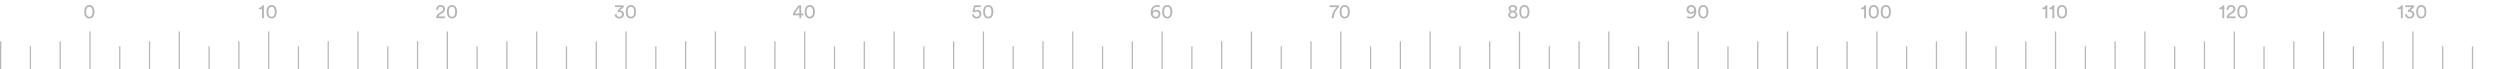 <svg width="1511" height="42" viewBox="0 0 1511 42" fill="none" xmlns="http://www.w3.org/2000/svg">
<line x1="0.379" y1="25" x2="0.379" y2="42" stroke="#B6B6B6" stroke-width="0.759"/>
<line x1="18.38" y1="28" x2="18.38" y2="42" stroke="#B6B6B6" stroke-width="0.759"/>
<line x1="36.38" y1="25" x2="36.38" y2="42" stroke="#B6B6B6" stroke-width="0.759"/>
<line x1="54.38" y1="19" x2="54.38" y2="42" stroke="#B6B6B6" stroke-width="0.759"/>
<line x1="72.379" y1="28" x2="72.379" y2="42" stroke="#B6B6B6" stroke-width="0.759"/>
<line x1="90.379" y1="25" x2="90.379" y2="42" stroke="#B6B6B6" stroke-width="0.759"/>
<line x1="108.379" y1="19" x2="108.379" y2="42" stroke="#B6B6B6" stroke-width="0.759"/>
<line x1="126.379" y1="28" x2="126.379" y2="42" stroke="#B6B6B6" stroke-width="0.759"/>
<line x1="144.379" y1="25" x2="144.379" y2="42" stroke="#B6B6B6" stroke-width="0.759"/>
<line x1="162.379" y1="19" x2="162.379" y2="42" stroke="#B6B6B6" stroke-width="0.759"/>
<line x1="180.379" y1="28" x2="180.379" y2="42" stroke="#B6B6B6" stroke-width="0.759"/>
<line x1="198.379" y1="25" x2="198.379" y2="42" stroke="#B6B6B6" stroke-width="0.759"/>
<line x1="216.379" y1="19" x2="216.379" y2="42" stroke="#B6B6B6" stroke-width="0.759"/>
<line x1="234.379" y1="28" x2="234.379" y2="42" stroke="#B6B6B6" stroke-width="0.759"/>
<line x1="252.379" y1="25" x2="252.379" y2="42" stroke="#B6B6B6" stroke-width="0.759"/>
<line x1="270.379" y1="19" x2="270.379" y2="42" stroke="#B6B6B6" stroke-width="0.759"/>
<line x1="288.379" y1="28" x2="288.379" y2="42" stroke="#B6B6B6" stroke-width="0.759"/>
<line x1="306.379" y1="25" x2="306.379" y2="42" stroke="#B6B6B6" stroke-width="0.759"/>
<line x1="324.379" y1="19" x2="324.379" y2="42" stroke="#B6B6B6" stroke-width="0.759"/>
<line x1="342.379" y1="28" x2="342.379" y2="42" stroke="#B6B6B6" stroke-width="0.759"/>
<line x1="360.379" y1="25" x2="360.379" y2="42" stroke="#B6B6B6" stroke-width="0.759"/>
<line x1="378.379" y1="19" x2="378.379" y2="42" stroke="#B6B6B6" stroke-width="0.759"/>
<line x1="396.379" y1="28" x2="396.379" y2="42" stroke="#B6B6B6" stroke-width="0.759"/>
<line x1="414.379" y1="25" x2="414.379" y2="42" stroke="#B6B6B6" stroke-width="0.759"/>
<line x1="432.379" y1="19" x2="432.379" y2="42" stroke="#B6B6B6" stroke-width="0.759"/>
<line x1="450.379" y1="28" x2="450.379" y2="42" stroke="#B6B6B6" stroke-width="0.759"/>
<line x1="468.379" y1="25" x2="468.379" y2="42" stroke="#B6B6B6" stroke-width="0.759"/>
<line x1="486.379" y1="19" x2="486.379" y2="42" stroke="#B6B6B6" stroke-width="0.759"/>
<line x1="504.379" y1="28" x2="504.379" y2="42" stroke="#B6B6B6" stroke-width="0.759"/>
<line x1="522.379" y1="25" x2="522.379" y2="42" stroke="#B6B6B6" stroke-width="0.759"/>
<line x1="540.379" y1="19" x2="540.38" y2="42" stroke="#B6B6B6" stroke-width="0.759"/>
<line x1="558.379" y1="28" x2="558.38" y2="42" stroke="#B6B6B6" stroke-width="0.759"/>
<line x1="576.379" y1="25" x2="576.379" y2="42" stroke="#B6B6B6" stroke-width="0.759"/>
<line x1="594.379" y1="19" x2="594.38" y2="42" stroke="#B6B6B6" stroke-width="0.759"/>
<line x1="612.379" y1="28" x2="612.38" y2="42" stroke="#B6B6B6" stroke-width="0.759"/>
<line x1="630.379" y1="25" x2="630.379" y2="42" stroke="#B6B6B6" stroke-width="0.759"/>
<line x1="648.379" y1="19" x2="648.38" y2="42" stroke="#B6B6B6" stroke-width="0.759"/>
<line x1="666.379" y1="28" x2="666.38" y2="42" stroke="#B6B6B6" stroke-width="0.759"/>
<line x1="684.379" y1="25" x2="684.379" y2="42" stroke="#B6B6B6" stroke-width="0.759"/>
<line x1="702.379" y1="19" x2="702.38" y2="42" stroke="#B6B6B6" stroke-width="0.759"/>
<line x1="720.379" y1="28" x2="720.38" y2="42" stroke="#B6B6B6" stroke-width="0.759"/>
<line x1="738.379" y1="25" x2="738.379" y2="42" stroke="#B6B6B6" stroke-width="0.759"/>
<line x1="756.379" y1="19" x2="756.38" y2="42" stroke="#B6B6B6" stroke-width="0.759"/>
<line x1="774.379" y1="28" x2="774.38" y2="42" stroke="#B6B6B6" stroke-width="0.759"/>
<line x1="792.379" y1="25" x2="792.379" y2="42" stroke="#B6B6B6" stroke-width="0.759"/>
<line x1="810.379" y1="19" x2="810.38" y2="42" stroke="#B6B6B6" stroke-width="0.759"/>
<line x1="828.379" y1="28" x2="828.38" y2="42" stroke="#B6B6B6" stroke-width="0.759"/>
<line x1="846.379" y1="25" x2="846.379" y2="42" stroke="#B6B6B6" stroke-width="0.759"/>
<line x1="864.379" y1="19" x2="864.38" y2="42" stroke="#B6B6B6" stroke-width="0.759"/>
<line x1="882.379" y1="28" x2="882.38" y2="42" stroke="#B6B6B6" stroke-width="0.759"/>
<line x1="900.379" y1="25" x2="900.379" y2="42" stroke="#B6B6B6" stroke-width="0.759"/>
<line x1="918.379" y1="19" x2="918.38" y2="42" stroke="#B6B6B6" stroke-width="0.759"/>
<line x1="936.379" y1="28" x2="936.38" y2="42" stroke="#B6B6B6" stroke-width="0.759"/>
<line x1="954.379" y1="25" x2="954.379" y2="42" stroke="#B6B6B6" stroke-width="0.759"/>
<line x1="972.379" y1="19" x2="972.38" y2="42" stroke="#B6B6B6" stroke-width="0.759"/>
<line x1="990.379" y1="28" x2="990.38" y2="42" stroke="#B6B6B6" stroke-width="0.759"/>
<line x1="1008.38" y1="25" x2="1008.38" y2="42" stroke="#B6B6B6" stroke-width="0.759"/>
<line x1="1026.38" y1="19" x2="1026.38" y2="42" stroke="#B6B6B6" stroke-width="0.759"/>
<line x1="1044.38" y1="28" x2="1044.38" y2="42" stroke="#B6B6B6" stroke-width="0.759"/>
<line x1="1062.38" y1="25" x2="1062.38" y2="42" stroke="#B6B6B6" stroke-width="0.759"/>
<line x1="1080.38" y1="19" x2="1080.38" y2="42" stroke="#B6B6B6" stroke-width="0.759"/>
<line x1="1098.38" y1="28" x2="1098.38" y2="42" stroke="#B6B6B6" stroke-width="0.759"/>
<line x1="1116.38" y1="25" x2="1116.38" y2="42" stroke="#B6B6B6" stroke-width="0.759"/>
<line x1="1134.38" y1="19" x2="1134.38" y2="42" stroke="#B6B6B6" stroke-width="0.759"/>
<line x1="1152.38" y1="28" x2="1152.38" y2="42" stroke="#B6B6B6" stroke-width="0.759"/>
<line x1="1170.38" y1="25" x2="1170.38" y2="42" stroke="#B6B6B6" stroke-width="0.759"/>
<line x1="1188.38" y1="19" x2="1188.38" y2="42" stroke="#B6B6B6" stroke-width="0.759"/>
<line x1="1206.38" y1="28" x2="1206.38" y2="42" stroke="#B6B6B6" stroke-width="0.759"/>
<line x1="1224.38" y1="25" x2="1224.38" y2="42" stroke="#B6B6B6" stroke-width="0.759"/>
<line x1="1242.38" y1="19" x2="1242.38" y2="42" stroke="#B6B6B6" stroke-width="0.759"/>
<line x1="1260.38" y1="28" x2="1260.38" y2="42" stroke="#B6B6B6" stroke-width="0.759"/>
<line x1="1278.38" y1="25" x2="1278.38" y2="42" stroke="#B6B6B6" stroke-width="0.759"/>
<line x1="1296.38" y1="19" x2="1296.38" y2="42" stroke="#B6B6B6" stroke-width="0.759"/>
<line x1="1314.38" y1="28" x2="1314.38" y2="42" stroke="#B6B6B6" stroke-width="0.759"/>
<line x1="1332.38" y1="25" x2="1332.38" y2="42" stroke="#B6B6B6" stroke-width="0.759"/>
<line x1="1350.38" y1="19" x2="1350.38" y2="42" stroke="#B6B6B6" stroke-width="0.759"/>
<line x1="1368.38" y1="28" x2="1368.38" y2="42" stroke="#B6B6B6" stroke-width="0.759"/>
<line x1="1386.38" y1="25" x2="1386.38" y2="42" stroke="#B6B6B6" stroke-width="0.759"/>
<line x1="1404.38" y1="19" x2="1404.38" y2="42" stroke="#B6B6B6" stroke-width="0.759"/>
<line x1="1422.38" y1="28" x2="1422.38" y2="42" stroke="#B6B6B6" stroke-width="0.759"/>
<line x1="1440.38" y1="25" x2="1440.38" y2="42" stroke="#B6B6B6" stroke-width="0.759"/>
<line x1="1458.38" y1="19" x2="1458.38" y2="42" stroke="#B6B6B6" stroke-width="0.759"/>
<line x1="1476.38" y1="28" x2="1476.38" y2="42" stroke="#B6B6B6" stroke-width="0.759"/>
<line x1="1494.38" y1="28" x2="1494.38" y2="42" stroke="#B6B6B6" stroke-width="0.759"/>
<path d="M52.078 7.112C52.078 8.3 52.294 9.14 52.762 9.632C53.062 9.944 53.446 10.136 53.998 10.136C54.55 10.136 54.934 9.944 55.234 9.632C55.702 9.14 55.918 8.3 55.918 7.112C55.918 5.924 55.702 5.084 55.234 4.592C54.934 4.28 54.55 4.088 53.998 4.088C53.446 4.088 53.062 4.28 52.762 4.592C52.294 5.084 52.078 5.924 52.078 7.112ZM50.914 7.112C50.914 6.044 51.094 5.06 51.61 4.292C52.114 3.536 52.894 3.044 53.998 3.044C55.102 3.044 55.882 3.536 56.386 4.292C56.902 5.06 57.082 6.044 57.082 7.112C57.082 8.18 56.902 9.164 56.386 9.932C55.882 10.688 55.102 11.18 53.998 11.18C52.894 11.18 52.114 10.688 51.61 9.932C51.094 9.164 50.914 8.18 50.914 7.112Z" fill="#B6B6B6"/>
<path d="M159.506 11H158.354V5.516H156.47V4.688C157.55 4.664 158.294 4.064 158.474 3.224H159.506V11Z" fill="#B6B6B6"/>
<path d="M162.223 7.112C162.223 8.3 162.439 9.14 162.907 9.632C163.207 9.944 163.591 10.136 164.143 10.136C164.695 10.136 165.079 9.944 165.379 9.632C165.847 9.14 166.063 8.3 166.063 7.112C166.063 5.924 165.847 5.084 165.379 4.592C165.079 4.28 164.695 4.088 164.143 4.088C163.591 4.088 163.207 4.28 162.907 4.592C162.439 5.084 162.223 5.924 162.223 7.112ZM161.059 7.112C161.059 6.044 161.239 5.06 161.755 4.292C162.259 3.536 163.039 3.044 164.143 3.044C165.247 3.044 166.027 3.536 166.531 4.292C167.047 5.06 167.227 6.044 167.227 7.112C167.227 8.18 167.047 9.164 166.531 9.932C166.027 10.688 165.247 11.18 164.143 11.18C163.039 11.18 162.259 10.688 161.755 9.932C161.239 9.164 161.059 8.18 161.059 7.112Z" fill="#B6B6B6"/>
<path d="M264.83 6.02L263.654 5.876C263.642 5.768 263.642 5.66 263.642 5.564C263.642 4.232 264.626 3.044 266.33 3.044C267.998 3.044 268.958 4.136 268.958 5.432C268.958 6.452 268.382 7.268 267.494 7.832L265.958 8.816C265.514 9.104 265.118 9.428 265.01 9.908H269.006V11H263.558C263.582 9.728 264.086 8.756 265.406 7.904L266.702 7.064C267.434 6.596 267.77 6.044 267.77 5.444C267.77 4.736 267.29 4.076 266.306 4.076C265.286 4.076 264.806 4.784 264.806 5.672C264.806 5.78 264.818 5.9 264.83 6.02Z" fill="#B6B6B6"/>
<path d="M271.254 7.112C271.254 8.3 271.47 9.14 271.938 9.632C272.238 9.944 272.622 10.136 273.174 10.136C273.726 10.136 274.11 9.944 274.41 9.632C274.878 9.14 275.094 8.3 275.094 7.112C275.094 5.924 274.878 5.084 274.41 4.592C274.11 4.28 273.726 4.088 273.174 4.088C272.622 4.088 272.238 4.28 271.938 4.592C271.47 5.084 271.254 5.924 271.254 7.112ZM270.09 7.112C270.09 6.044 270.27 5.06 270.786 4.292C271.29 3.536 272.07 3.044 273.174 3.044C274.278 3.044 275.058 3.536 275.562 4.292C276.078 5.06 276.258 6.044 276.258 7.112C276.258 8.18 276.078 9.164 275.562 9.932C275.058 10.688 274.278 11.18 273.174 11.18C272.07 11.18 271.29 10.688 270.786 9.932C270.27 9.164 270.09 8.18 270.09 7.112Z" fill="#B6B6B6"/>
<path d="M373.698 7.388L373.122 6.416L375.414 4.304H371.694V3.224H376.974V4.28L374.754 6.332C375.894 6.332 377.154 7.1 377.154 8.696C377.154 10.004 376.146 11.192 374.334 11.192C372.534 11.192 371.514 10.016 371.442 8.744L372.594 8.48C372.642 9.512 373.386 10.16 374.322 10.16C375.39 10.16 375.966 9.5 375.966 8.72C375.966 7.7 375.15 7.268 374.382 7.268C374.142 7.268 373.902 7.316 373.698 7.388Z" fill="#B6B6B6"/>
<path d="M379.394 7.112C379.394 8.3 379.61 9.14 380.078 9.632C380.378 9.944 380.762 10.136 381.314 10.136C381.866 10.136 382.25 9.944 382.55 9.632C383.018 9.14 383.234 8.3 383.234 7.112C383.234 5.924 383.018 5.084 382.55 4.592C382.25 4.28 381.866 4.088 381.314 4.088C380.762 4.088 380.378 4.28 380.078 4.592C379.61 5.084 379.394 5.924 379.394 7.112ZM378.23 7.112C378.23 6.044 378.41 5.06 378.926 4.292C379.43 3.536 380.21 3.044 381.314 3.044C382.418 3.044 383.198 3.536 383.702 4.292C384.218 5.06 384.398 6.044 384.398 7.112C384.398 8.18 384.218 9.164 383.702 9.932C383.198 10.688 382.418 11.18 381.314 11.18C380.21 11.18 379.43 10.688 378.926 9.932C378.41 9.164 378.23 8.18 378.23 7.112Z" fill="#B6B6B6"/>
<path d="M479.289 9.248V7.892L482.625 3.224H484.245V8.156H485.577V9.248H484.245V11H483.105V9.248H479.289ZM483.105 8.156V4.352L480.369 8.156H483.105Z" fill="#B6B6B6"/>
<path d="M487.523 7.112C487.523 8.3 487.739 9.14 488.207 9.632C488.507 9.944 488.891 10.136 489.443 10.136C489.995 10.136 490.379 9.944 490.679 9.632C491.147 9.14 491.363 8.3 491.363 7.112C491.363 5.924 491.147 5.084 490.679 4.592C490.379 4.28 489.995 4.088 489.443 4.088C488.891 4.088 488.507 4.28 488.207 4.592C487.739 5.084 487.523 5.924 487.523 7.112ZM486.359 7.112C486.359 6.044 486.539 5.06 487.055 4.292C487.559 3.536 488.339 3.044 489.443 3.044C490.547 3.044 491.327 3.536 491.831 4.292C492.347 5.06 492.527 6.044 492.527 7.112C492.527 8.18 492.347 9.164 491.831 9.932C491.327 10.688 490.547 11.18 489.443 11.18C488.339 11.18 487.559 10.688 487.055 9.932C486.539 9.164 486.359 8.18 486.359 7.112Z" fill="#B6B6B6"/>
<path d="M587.447 8.888L588.575 8.552C588.647 9.512 589.355 10.16 590.327 10.16C591.251 10.16 591.995 9.548 591.995 8.588C591.995 7.52 591.215 6.98 590.315 6.98C589.763 6.98 589.235 7.196 588.899 7.544C588.491 7.388 588.143 7.232 587.747 7.088L588.755 3.224H592.859V4.304H589.535L588.959 6.536C589.307 6.152 589.931 5.96 590.543 5.96C592.067 5.96 593.183 6.932 593.183 8.54C593.183 10.004 592.055 11.192 590.327 11.192C588.671 11.192 587.555 10.112 587.447 8.888Z" fill="#B6B6B6"/>
<path d="M595.365 7.112C595.365 8.3 595.581 9.14 596.049 9.632C596.349 9.944 596.733 10.136 597.285 10.136C597.837 10.136 598.221 9.944 598.521 9.632C598.989 9.14 599.205 8.3 599.205 7.112C599.205 5.924 598.989 5.084 598.521 4.592C598.221 4.28 597.837 4.088 597.285 4.088C596.733 4.088 596.349 4.28 596.049 4.592C595.581 5.084 595.365 5.924 595.365 7.112ZM594.201 7.112C594.201 6.044 594.381 5.06 594.897 4.292C595.401 3.536 596.181 3.044 597.285 3.044C598.389 3.044 599.169 3.536 599.673 4.292C600.189 5.06 600.369 6.044 600.369 7.112C600.369 8.18 600.189 9.164 599.673 9.932C599.169 10.688 598.389 11.18 597.285 11.18C596.181 11.18 595.401 10.688 594.897 9.932C594.381 9.164 594.201 8.18 594.201 7.112Z" fill="#B6B6B6"/>
<path d="M701.134 3.476L700.774 4.436C700.486 4.268 699.97 4.1 699.382 4.1C697.762 4.1 696.742 5.288 696.646 6.884C696.958 6.368 697.666 5.876 698.698 5.876C700.234 5.876 701.362 6.836 701.362 8.528C701.362 10.196 700.006 11.18 698.482 11.18C696.994 11.18 695.446 10.148 695.446 7.58C695.446 4.688 697.186 3.044 699.454 3.044C700.162 3.044 700.774 3.224 701.134 3.476ZM696.814 8.528C696.814 9.548 697.642 10.16 698.494 10.16C699.406 10.16 700.174 9.56 700.174 8.528C700.174 7.484 699.394 6.884 698.494 6.884C697.594 6.884 696.814 7.484 696.814 8.528Z" fill="#B6B6B6"/>
<path d="M703.559 7.112C703.559 8.3 703.775 9.14 704.243 9.632C704.543 9.944 704.927 10.136 705.479 10.136C706.031 10.136 706.415 9.944 706.715 9.632C707.183 9.14 707.399 8.3 707.399 7.112C707.399 5.924 707.183 5.084 706.715 4.592C706.415 4.28 706.031 4.088 705.479 4.088C704.927 4.088 704.543 4.28 704.243 4.592C703.775 5.084 703.559 5.924 703.559 7.112ZM702.395 7.112C702.395 6.044 702.575 5.06 703.091 4.292C703.595 3.536 704.375 3.044 705.479 3.044C706.583 3.044 707.363 3.536 707.867 4.292C708.383 5.06 708.563 6.044 708.563 7.112C708.563 8.18 708.383 9.164 707.867 9.932C707.363 10.688 706.583 11.18 705.479 11.18C704.375 11.18 703.595 10.688 703.091 9.932C702.575 9.164 702.395 8.18 702.395 7.112Z" fill="#B6B6B6"/>
<path d="M809.302 3.224V4.352C808.582 4.928 806.386 6.884 806.014 11H804.802C805.15 6.476 808.006 4.304 808.006 4.304H803.626V3.224H809.302Z" fill="#B6B6B6"/>
<path d="M810.826 7.112C810.826 8.3 811.042 9.14 811.51 9.632C811.81 9.944 812.194 10.136 812.746 10.136C813.298 10.136 813.682 9.944 813.982 9.632C814.45 9.14 814.666 8.3 814.666 7.112C814.666 5.924 814.45 5.084 813.982 4.592C813.682 4.28 813.298 4.088 812.746 4.088C812.194 4.088 811.81 4.28 811.51 4.592C811.042 5.084 810.826 5.924 810.826 7.112ZM809.662 7.112C809.662 6.044 809.842 5.06 810.358 4.292C810.862 3.536 811.642 3.044 812.746 3.044C813.85 3.044 814.63 3.536 815.134 4.292C815.65 5.06 815.83 6.044 815.83 7.112C815.83 8.18 815.65 9.164 815.134 9.932C814.63 10.688 813.85 11.18 812.746 11.18C811.642 11.18 810.862 10.688 810.358 9.932C809.842 9.164 809.662 8.18 809.662 7.112Z" fill="#B6B6B6"/>
<path d="M914.346 6.536C915.174 6.524 915.786 6.02 915.786 5.264C915.786 4.568 915.222 4.016 914.346 4.016C913.47 4.016 912.906 4.568 912.906 5.264C912.906 6.02 913.518 6.524 914.346 6.536ZM914.346 10.16C915.39 10.16 915.978 9.584 915.978 8.852C915.978 8.108 915.378 7.52 914.346 7.52C913.314 7.52 912.714 8.108 912.714 8.852C912.714 9.584 913.302 10.16 914.346 10.16ZM914.346 11.18C912.558 11.18 911.526 10.196 911.526 8.948C911.526 8 912.174 7.304 913.002 7.028C912.294 6.764 911.73 6.068 911.73 5.204C911.73 3.932 912.858 3.044 914.346 3.044C915.834 3.044 916.962 3.932 916.962 5.204C916.962 6.044 916.41 6.764 915.69 7.028C916.518 7.292 917.166 8 917.166 8.948C917.166 10.196 916.134 11.18 914.346 11.18Z" fill="#B6B6B6"/>
<path d="M919.406 7.112C919.406 8.3 919.622 9.14 920.09 9.632C920.39 9.944 920.774 10.136 921.326 10.136C921.878 10.136 922.262 9.944 922.562 9.632C923.03 9.14 923.246 8.3 923.246 7.112C923.246 5.924 923.03 5.084 922.562 4.592C922.262 4.28 921.878 4.088 921.326 4.088C920.774 4.088 920.39 4.28 920.09 4.592C919.622 5.084 919.406 5.924 919.406 7.112ZM918.242 7.112C918.242 6.044 918.422 5.06 918.938 4.292C919.442 3.536 920.222 3.044 921.326 3.044C922.43 3.044 923.21 3.536 923.714 4.292C924.23 5.06 924.41 6.044 924.41 7.112C924.41 8.18 924.23 9.164 923.714 9.932C923.21 10.688 922.43 11.18 921.326 11.18C920.222 11.18 919.442 10.688 918.938 9.932C918.422 9.164 918.242 8.18 918.242 7.112Z" fill="#B6B6B6"/>
<path d="M1019.54 10.724L1019.93 9.752C1020.26 9.956 1020.84 10.124 1021.34 10.124C1023.23 10.124 1023.99 8.888 1024.04 7.364C1023.77 7.88 1023.08 8.36 1022.03 8.36C1020.68 8.36 1019.34 7.448 1019.34 5.732C1019.34 4.124 1020.68 3.044 1022.21 3.044C1023.73 3.044 1025.23 4.136 1025.23 6.62C1025.23 9.476 1023.96 11.18 1021.34 11.18C1020.74 11.18 1019.93 10.988 1019.54 10.724ZM1023.89 5.708C1023.89 4.7 1023.06 4.076 1022.21 4.076C1021.34 4.076 1020.53 4.688 1020.53 5.708C1020.53 6.764 1021.32 7.352 1022.21 7.352C1023.07 7.352 1023.89 6.74 1023.89 5.708Z" fill="#B6B6B6"/>
<path d="M1027.54 7.112C1027.54 8.3 1027.75 9.14 1028.22 9.632C1028.52 9.944 1028.9 10.136 1029.46 10.136C1030.01 10.136 1030.39 9.944 1030.69 9.632C1031.16 9.14 1031.38 8.3 1031.38 7.112C1031.38 5.924 1031.16 5.084 1030.69 4.592C1030.39 4.28 1030.01 4.088 1029.46 4.088C1028.9 4.088 1028.52 4.28 1028.22 4.592C1027.75 5.084 1027.54 5.924 1027.54 7.112ZM1026.37 7.112C1026.37 6.044 1026.55 5.06 1027.07 4.292C1027.57 3.536 1028.35 3.044 1029.46 3.044C1030.56 3.044 1031.34 3.536 1031.84 4.292C1032.36 5.06 1032.54 6.044 1032.54 7.112C1032.54 8.18 1032.36 9.164 1031.84 9.932C1031.34 10.688 1030.56 11.18 1029.46 11.18C1028.35 11.18 1027.57 10.688 1027.07 9.932C1026.55 9.164 1026.37 8.18 1026.37 7.112Z" fill="#B6B6B6"/>
<path d="M1127.85 11H1126.7V5.516H1124.81V4.688C1125.89 4.664 1126.64 4.064 1126.82 3.224H1127.85V11Z" fill="#B6B6B6"/>
<path d="M1130.57 7.112C1130.57 8.3 1130.78 9.14 1131.25 9.632C1131.55 9.944 1131.93 10.136 1132.49 10.136C1133.04 10.136 1133.42 9.944 1133.72 9.632C1134.19 9.14 1134.41 8.3 1134.41 7.112C1134.41 5.924 1134.19 5.084 1133.72 4.592C1133.42 4.28 1133.04 4.088 1132.49 4.088C1131.93 4.088 1131.55 4.28 1131.25 4.592C1130.78 5.084 1130.57 5.924 1130.57 7.112ZM1129.4 7.112C1129.4 6.044 1129.58 5.06 1130.1 4.292C1130.6 3.536 1131.38 3.044 1132.49 3.044C1133.59 3.044 1134.37 3.536 1134.87 4.292C1135.39 5.06 1135.57 6.044 1135.57 7.112C1135.57 8.18 1135.39 9.164 1134.87 9.932C1134.37 10.688 1133.59 11.18 1132.49 11.18C1131.38 11.18 1130.6 10.688 1130.1 9.932C1129.58 9.164 1129.4 8.18 1129.4 7.112Z" fill="#B6B6B6"/>
<path d="M1137.88 7.112C1137.88 8.3 1138.09 9.14 1138.56 9.632C1138.86 9.944 1139.25 10.136 1139.8 10.136C1140.35 10.136 1140.73 9.944 1141.03 9.632C1141.5 9.14 1141.72 8.3 1141.72 7.112C1141.72 5.924 1141.5 5.084 1141.03 4.592C1140.73 4.28 1140.35 4.088 1139.8 4.088C1139.25 4.088 1138.86 4.28 1138.56 4.592C1138.09 5.084 1137.88 5.924 1137.88 7.112ZM1136.71 7.112C1136.71 6.044 1136.89 5.06 1137.41 4.292C1137.91 3.536 1138.69 3.044 1139.8 3.044C1140.9 3.044 1141.68 3.536 1142.19 4.292C1142.7 5.06 1142.88 6.044 1142.88 7.112C1142.88 8.18 1142.7 9.164 1142.19 9.932C1141.68 10.688 1140.9 11.18 1139.8 11.18C1138.69 11.18 1137.91 10.688 1137.41 9.932C1136.89 9.164 1136.71 8.18 1136.71 7.112Z" fill="#B6B6B6"/>
<path d="M1237.39 11H1236.24V5.516H1234.35V4.688C1235.43 4.664 1236.18 4.064 1236.36 3.224H1237.39V11Z" fill="#B6B6B6"/>
<path d="M1241.62 11H1240.47V5.516H1238.58V4.688C1239.66 4.664 1240.41 4.064 1240.59 3.224H1241.62V11Z" fill="#B6B6B6"/>
<path d="M1244.34 7.112C1244.34 8.3 1244.55 9.14 1245.02 9.632C1245.32 9.944 1245.71 10.136 1246.26 10.136C1246.81 10.136 1247.19 9.944 1247.49 9.632C1247.96 9.14 1248.18 8.3 1248.18 7.112C1248.18 5.924 1247.96 5.084 1247.49 4.592C1247.19 4.28 1246.81 4.088 1246.26 4.088C1245.71 4.088 1245.32 4.28 1245.02 4.592C1244.55 5.084 1244.34 5.924 1244.34 7.112ZM1243.17 7.112C1243.17 6.044 1243.35 5.06 1243.87 4.292C1244.37 3.536 1245.15 3.044 1246.26 3.044C1247.36 3.044 1248.14 3.536 1248.65 4.292C1249.16 5.06 1249.34 6.044 1249.34 7.112C1249.34 8.18 1249.16 9.164 1248.65 9.932C1248.14 10.688 1247.36 11.18 1246.26 11.18C1245.15 11.18 1244.37 10.688 1243.87 9.932C1243.35 9.164 1243.17 8.18 1243.17 7.112Z" fill="#B6B6B6"/>
<path d="M1344.33 11H1343.18V5.516H1341.29V4.688C1342.37 4.664 1343.12 4.064 1343.3 3.224H1344.33V11Z" fill="#B6B6B6"/>
<path d="M1346.97 6.02L1345.8 5.876C1345.79 5.768 1345.79 5.66 1345.79 5.564C1345.79 4.232 1346.77 3.044 1348.47 3.044C1350.14 3.044 1351.1 4.136 1351.1 5.432C1351.1 6.452 1350.53 7.268 1349.64 7.832L1348.1 8.816C1347.66 9.104 1347.26 9.428 1347.15 9.908H1351.15V11H1345.7C1345.73 9.728 1346.23 8.756 1347.55 7.904L1348.85 7.064C1349.58 6.596 1349.91 6.044 1349.91 5.444C1349.91 4.736 1349.43 4.076 1348.45 4.076C1347.43 4.076 1346.95 4.784 1346.95 5.672C1346.95 5.78 1346.96 5.9 1346.97 6.02Z" fill="#B6B6B6"/>
<path d="M1353.4 7.112C1353.4 8.3 1353.61 9.14 1354.08 9.632C1354.38 9.944 1354.77 10.136 1355.32 10.136C1355.87 10.136 1356.25 9.944 1356.55 9.632C1357.02 9.14 1357.24 8.3 1357.24 7.112C1357.24 5.924 1357.02 5.084 1356.55 4.592C1356.25 4.28 1355.87 4.088 1355.32 4.088C1354.77 4.088 1354.38 4.28 1354.08 4.592C1353.61 5.084 1353.4 5.924 1353.4 7.112ZM1352.23 7.112C1352.23 6.044 1352.41 5.06 1352.93 4.292C1353.43 3.536 1354.21 3.044 1355.32 3.044C1356.42 3.044 1357.2 3.536 1357.71 4.292C1358.22 5.06 1358.4 6.044 1358.4 7.112C1358.4 8.18 1358.22 9.164 1357.71 9.932C1357.2 10.688 1356.42 11.18 1355.32 11.18C1354.21 11.18 1353.43 10.688 1352.93 9.932C1352.41 9.164 1352.23 8.18 1352.23 7.112Z" fill="#B6B6B6"/>
<path d="M1452.22 11H1451.07V5.516H1449.18V4.688C1450.26 4.664 1451.01 4.064 1451.19 3.224H1452.22V11Z" fill="#B6B6B6"/>
<path d="M1455.81 7.388L1455.24 6.416L1457.53 4.304H1453.81V3.224H1459.09V4.28L1456.87 6.332C1458.01 6.332 1459.27 7.1 1459.27 8.696C1459.27 10.004 1458.26 11.192 1456.45 11.192C1454.65 11.192 1453.63 10.016 1453.56 8.744L1454.71 8.48C1454.76 9.512 1455.5 10.16 1456.44 10.16C1457.5 10.16 1458.08 9.5 1458.08 8.72C1458.08 7.7 1457.26 7.268 1456.5 7.268C1456.26 7.268 1456.02 7.316 1455.81 7.388Z" fill="#B6B6B6"/>
<path d="M1461.51 7.112C1461.51 8.3 1461.73 9.14 1462.19 9.632C1462.49 9.944 1462.88 10.136 1463.43 10.136C1463.98 10.136 1464.37 9.944 1464.67 9.632C1465.13 9.14 1465.35 8.3 1465.35 7.112C1465.35 5.924 1465.13 5.084 1464.67 4.592C1464.37 4.28 1463.98 4.088 1463.43 4.088C1462.88 4.088 1462.49 4.28 1462.19 4.592C1461.73 5.084 1461.51 5.924 1461.51 7.112ZM1460.35 7.112C1460.35 6.044 1460.53 5.06 1461.04 4.292C1461.55 3.536 1462.33 3.044 1463.43 3.044C1464.53 3.044 1465.31 3.536 1465.82 4.292C1466.33 5.06 1466.51 6.044 1466.51 7.112C1466.51 8.18 1466.33 9.164 1465.82 9.932C1465.31 10.688 1464.53 11.18 1463.43 11.18C1462.33 11.18 1461.55 10.688 1461.04 9.932C1460.53 9.164 1460.35 8.18 1460.35 7.112Z" fill="#B6B6B6"/>
</svg>
